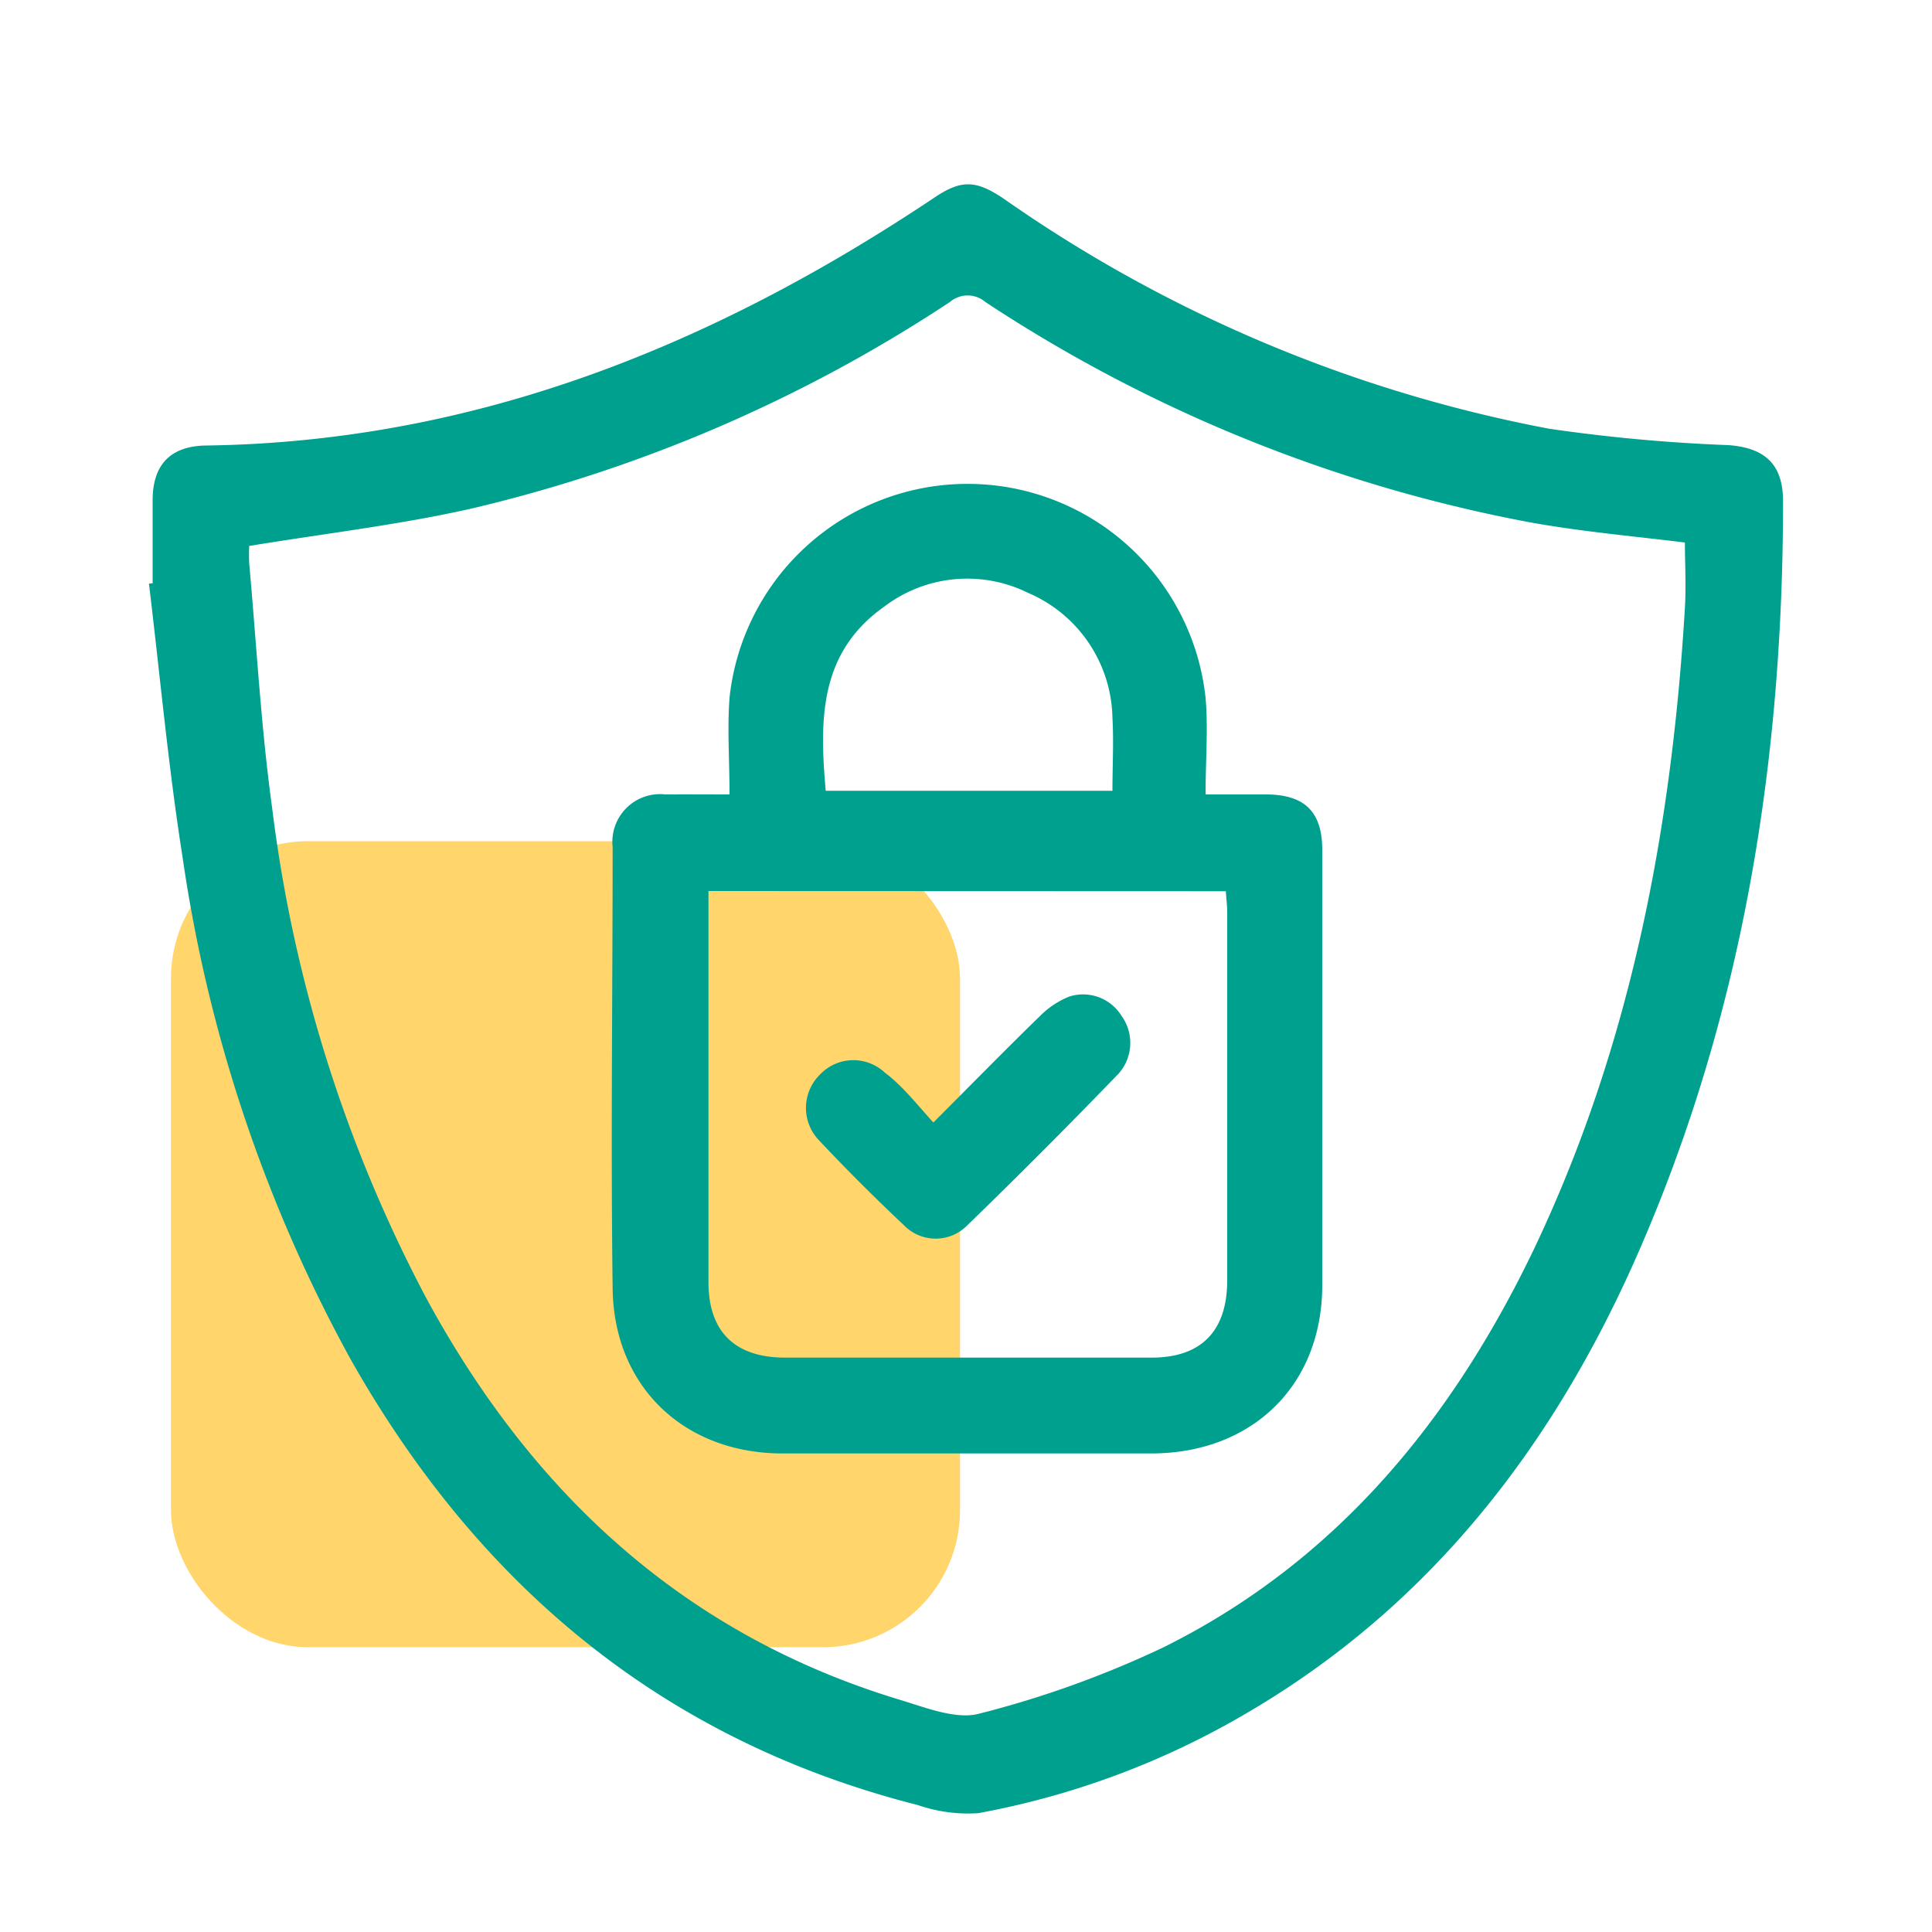 <svg id="Layer_1" data-name="Layer 1" xmlns="http://www.w3.org/2000/svg" viewBox="0 0 100 100"><defs><style>.cls-1{fill:#ffd56c;}.cls-2{fill:#00a08f;}</style></defs><rect class="cls-1" x="8.85" y="43.54" width="40.84" height="41.72" rx="7.09"/><path class="cls-2" d="M7.9,30.19c0-1.43,0-2.86,0-4.29,0-1.86.93-2.81,2.76-2.84,13.92-.19,26.21-5.17,37.61-12.77,1.46-1,2.21-1,3.69,0A72.76,72.76,0,0,0,80.18,22.19a86.89,86.89,0,0,0,9.29.85c1.89.14,2.82,1,2.82,2.9,0,13.54-2.1,26.69-7.61,39.16-4.34,9.81-10.67,18-20.05,23.51a42.5,42.5,0,0,1-14,5.24,7.93,7.93,0,0,1-3.12-.42C34.27,90.07,24.7,82,18.1,70.27a76.77,76.77,0,0,1-8.65-25.9c-.74-4.69-1.17-9.44-1.74-14.16Zm5-1.93a9.07,9.07,0,0,0,0,.91c.38,4.23.61,8.48,1.19,12.68a73.41,73.41,0,0,0,8,25.39C27.58,77.34,35.47,84.64,46.64,88c1.31.4,2.83,1,4,.71a52,52,0,0,0,9.57-3.44c8.93-4.43,14.92-11.74,19.17-20.58,5-10.49,7.14-21.69,7.83-33.22.07-1.15,0-2.31,0-3.39C84.43,27.74,81.69,27.5,79,27A76.9,76.9,0,0,1,51,15.63a1.41,1.41,0,0,0-1.83,0A76.76,76.76,0,0,1,24.33,26.34C20.63,27.17,16.84,27.61,12.89,28.26Z"/><path class="cls-2" d="M37.76,41.12c0-1.76-.12-3.4,0-5a12.39,12.39,0,0,1,24.64,0c.14,1.59,0,3.21,0,5h3.12c2,0,2.92.89,2.92,2.87,0,7.5,0,15,0,22.52,0,5.21-3.64,8.71-8.83,8.72q-9.55,0-19.11,0c-5.09,0-8.73-3.46-8.79-8.54-.1-7.62,0-15.23,0-22.85a2.47,2.47,0,0,1,2.74-2.72C35.47,41.11,36.49,41.12,37.76,41.12Zm-1.09,5v1.12q0,9.55,0,19.12c0,2.56,1.36,3.9,3.94,3.91q9.51,0,19,0c2.56,0,3.91-1.37,3.91-4V47.21c0-.35-.05-.7-.07-1.08Zm20.91-5.19c0-1.31.07-2.54,0-3.77a7.18,7.18,0,0,0-4.36-6.47,7.1,7.1,0,0,0-7.48.73c-3.36,2.39-3.32,5.88-3,9.51Z"/><path class="cls-2" d="M48.31,58.1c2-2,3.73-3.77,5.53-5.52a4.47,4.47,0,0,1,1.51-1,2.34,2.34,0,0,1,2.7,1,2.39,2.39,0,0,1-.16,3q-3.86,4-7.82,7.84a2.29,2.29,0,0,1-3.28,0c-1.52-1.43-3-2.91-4.42-4.42a2.42,2.42,0,0,1,.07-3.38,2.38,2.38,0,0,1,3.36-.1C46.69,56.18,47.44,57.14,48.31,58.1Z"/></svg>